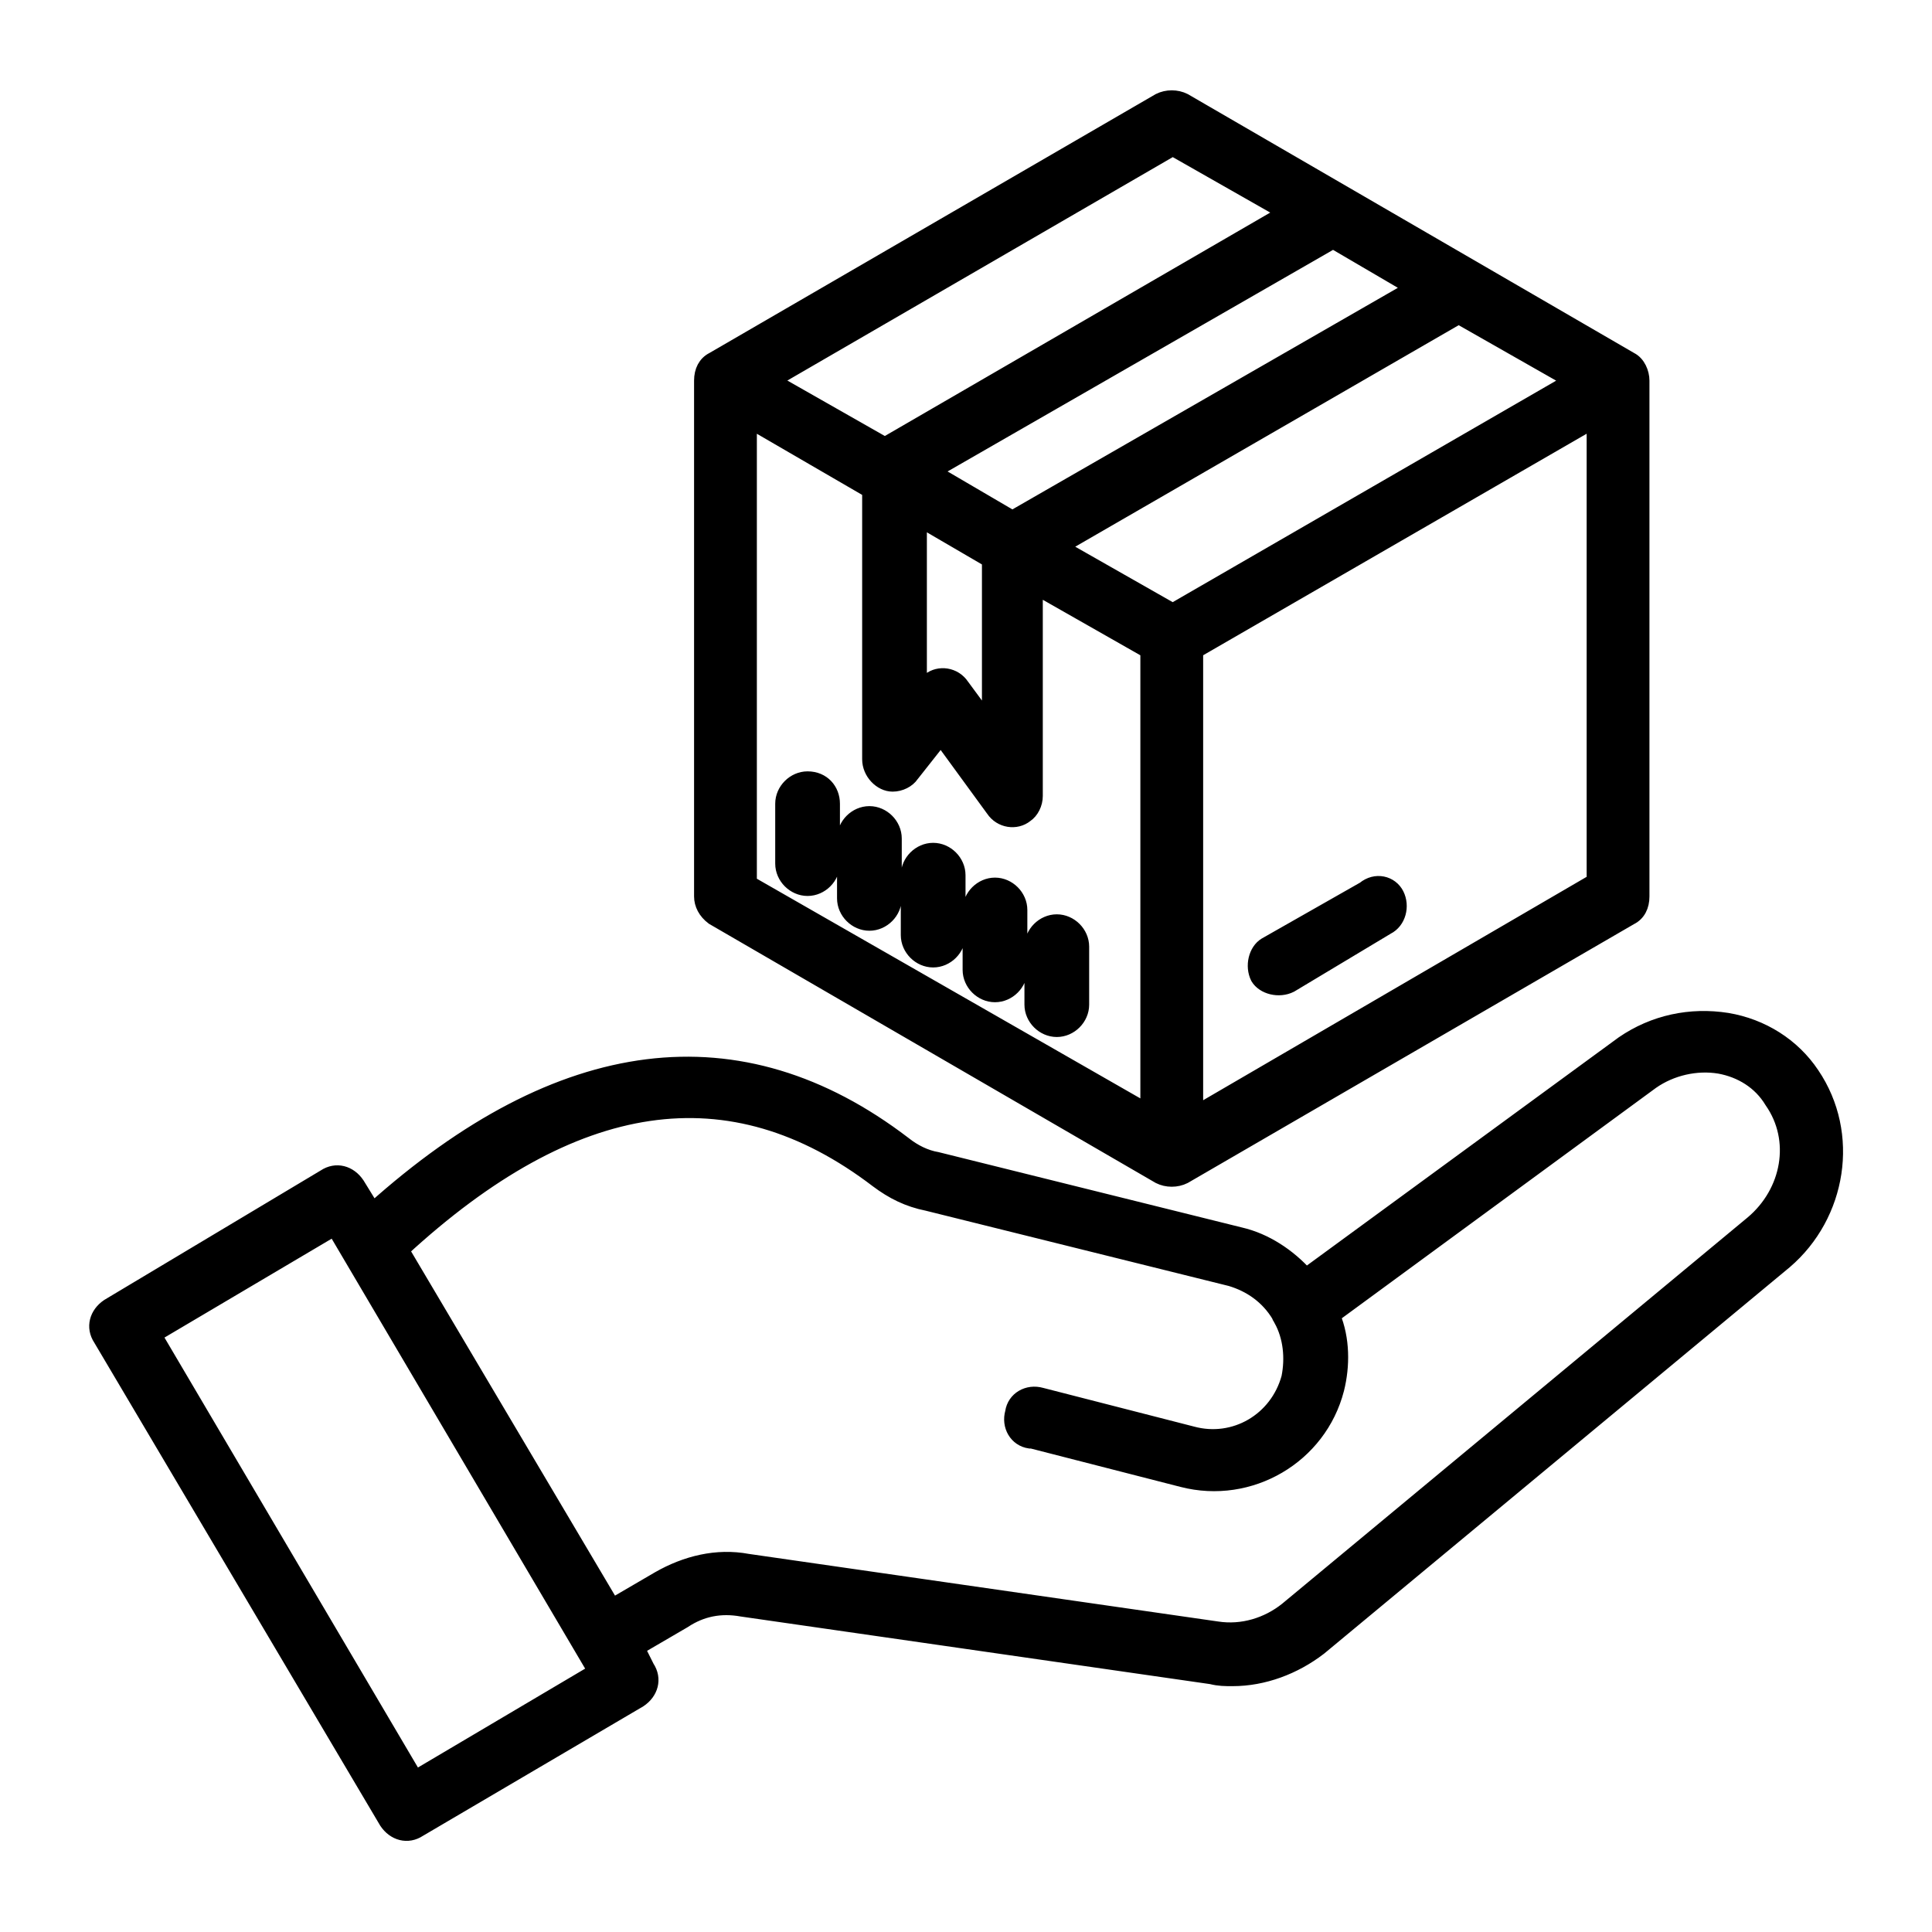 <?xml version="1.0" encoding="utf-8"?>
<!-- Generator: Adobe Illustrator 28.3.0, SVG Export Plug-In . SVG Version: 6.00 Build 0)  -->
<svg version="1.1" id="Camada_1" xmlns="http://www.w3.org/2000/svg" xmlns:xlink="http://www.w3.org/1999/xlink" x="0px" y="0px"
	 viewBox="0 0 100 100" style="enable-background:new 0 0 100 100;" xml:space="preserve">
<style type="text/css">
	.st0{stroke:#000000;stroke-width:0.75;stroke-miterlimit:10;}
</style>
<g>
	<path class="st0" d="M93.8,55.6c-1-1.5-2.6-2.5-4.4-2.8c-1.9-0.3-3.8,0.1-5.4,1.2L67.6,66c-0.9-1-2.1-1.8-3.4-2.1L48.5,60
		c-0.6-0.1-1.2-0.4-1.7-0.8c-8.5-6.5-17.8-5.3-27.5,3.4l-0.8-1.3c-0.4-0.6-1.1-0.8-1.7-0.4l0,0L5.6,67.6C5,68,4.8,68.7,5.2,69.3
		l14.8,25c0.4,0.6,1.1,0.8,1.7,0.4l0,0L33.1,88c0.6-0.4,0.8-1.1,0.4-1.7l-0.5-1l2.4-1.4c0.9-0.6,1.9-0.8,3-0.6l24.3,3.5
		c0.4,0.1,0.7,0.1,1.1,0.1c1.6,0,3.2-0.6,4.5-1.6l24.1-20C95.2,62.9,95.9,58.7,93.8,55.6z M21.5,92L8,69.1l9.3-5.5l13.5,22.9
		L21.5,92z M90.7,63.3l-24.1,20c-1,0.8-2.3,1.2-3.6,1l-24.3-3.5c-1.6-0.3-3.2,0.1-4.6,0.9l-2.4,1.4L20.8,64.7
		c8.9-8.2,17-9.4,24.6-3.6c0.8,0.6,1.6,1,2.6,1.2l15.7,3.9c1,0.3,1.9,0.9,2.5,1.9c0,0.1,0.1,0.1,0.1,0.2l0,0c0.5,0.9,0.6,2,0.4,3
		c-0.6,2.2-2.8,3.5-5,2.9l-7.8-2c-0.7-0.2-1.4,0.2-1.5,0.9c-0.2,0.7,0.2,1.4,0.9,1.5c0,0,0,0,0.1,0l7.8,2c3.5,0.9,7.1-1.2,8-4.7
		c0.3-1.2,0.3-2.6-0.2-3.8L85.5,56c1-0.7,2.3-1,3.5-0.8c1.1,0.2,2.1,0.8,2.7,1.8C93.1,59,92.6,61.7,90.7,63.3z M36.9,47.5L60,60.9
		c0.4,0.2,0.9,0.2,1.3,0l23.1-13.4c0.4-0.2,0.6-0.6,0.6-1.1V19.7c0-0.4-0.2-0.9-0.6-1.1L61.3,5.2C60.9,5,60.4,5,60,5.2L36.9,18.6
		c-0.4,0.2-0.6,0.6-0.6,1.1v26.7C36.3,46.8,36.5,47.2,36.9,47.5z M38.8,21.8l6.2,3.6v13.9c0,0.7,0.6,1.3,1.2,1.3
		c0.4,0,0.8-0.2,1-0.5l1.5-1.9l2.7,3.7c0.4,0.6,1.2,0.7,1.7,0.3c0.3-0.2,0.5-0.6,0.5-1V30.4l5.8,3.3v23.8L38.8,45.7V21.8z
		 M73.1,14.9L52.4,26.8l-4.1-2.4L69,12.5L73.1,14.9z M81.3,19.7L60.7,31.6l-5.8-3.3l20.6-11.9L81.3,19.7z M51.2,29v8.4l-1.4-1.9
		c-0.4-0.6-1.2-0.7-1.7-0.3c-0.1,0.1-0.2,0.2-0.3,0.2l-0.2,0.3v-8.8L51.2,29z M61.9,57.6V33.7l20.6-11.9v23.8L61.9,57.6z M60.7,7.7
		l5.8,3.3L45.8,23L40,19.7L60.7,7.7z M43.1,41.6v3.1c0,0.7-0.6,1.3-1.3,1.3s-1.3-0.6-1.3-1.3v-3.1c0-0.7,0.6-1.3,1.3-1.3
		C42.6,40.3,43.1,40.9,43.1,41.6z M46.3,43.4v3.1c0,0.7-0.6,1.3-1.3,1.3s-1.3-0.6-1.3-1.3v-3.1c0-0.7,0.6-1.3,1.3-1.3
		S46.3,42.7,46.3,43.4z M49.6,45.3v3.1c0,0.7-0.6,1.3-1.3,1.3S47,49.1,47,48.4v-3.1c0-0.7,0.6-1.3,1.3-1.3S49.6,44.6,49.6,45.3z
		 M52.8,47.1v3.1c0,0.7-0.6,1.3-1.3,1.3s-1.3-0.6-1.3-1.3v-3.1c0-0.7,0.6-1.3,1.3-1.3S52.8,46.4,52.8,47.1z M56,49v3
		c0,0.7-0.6,1.3-1.3,1.3s-1.3-0.6-1.3-1.3v-3c0-0.7,0.6-1.3,1.3-1.3S56,48.3,56,49z M72.3,46.3c0.3,0.6,0.1,1.4-0.5,1.7l-5,3
		c-0.6,0.3-1.4,0.1-1.7-0.4c-0.3-0.6-0.1-1.4,0.4-1.7l0,0l5.1-2.9C71.2,45.5,72,45.7,72.3,46.3L72.3,46.3z"/>
</g>
</svg>
